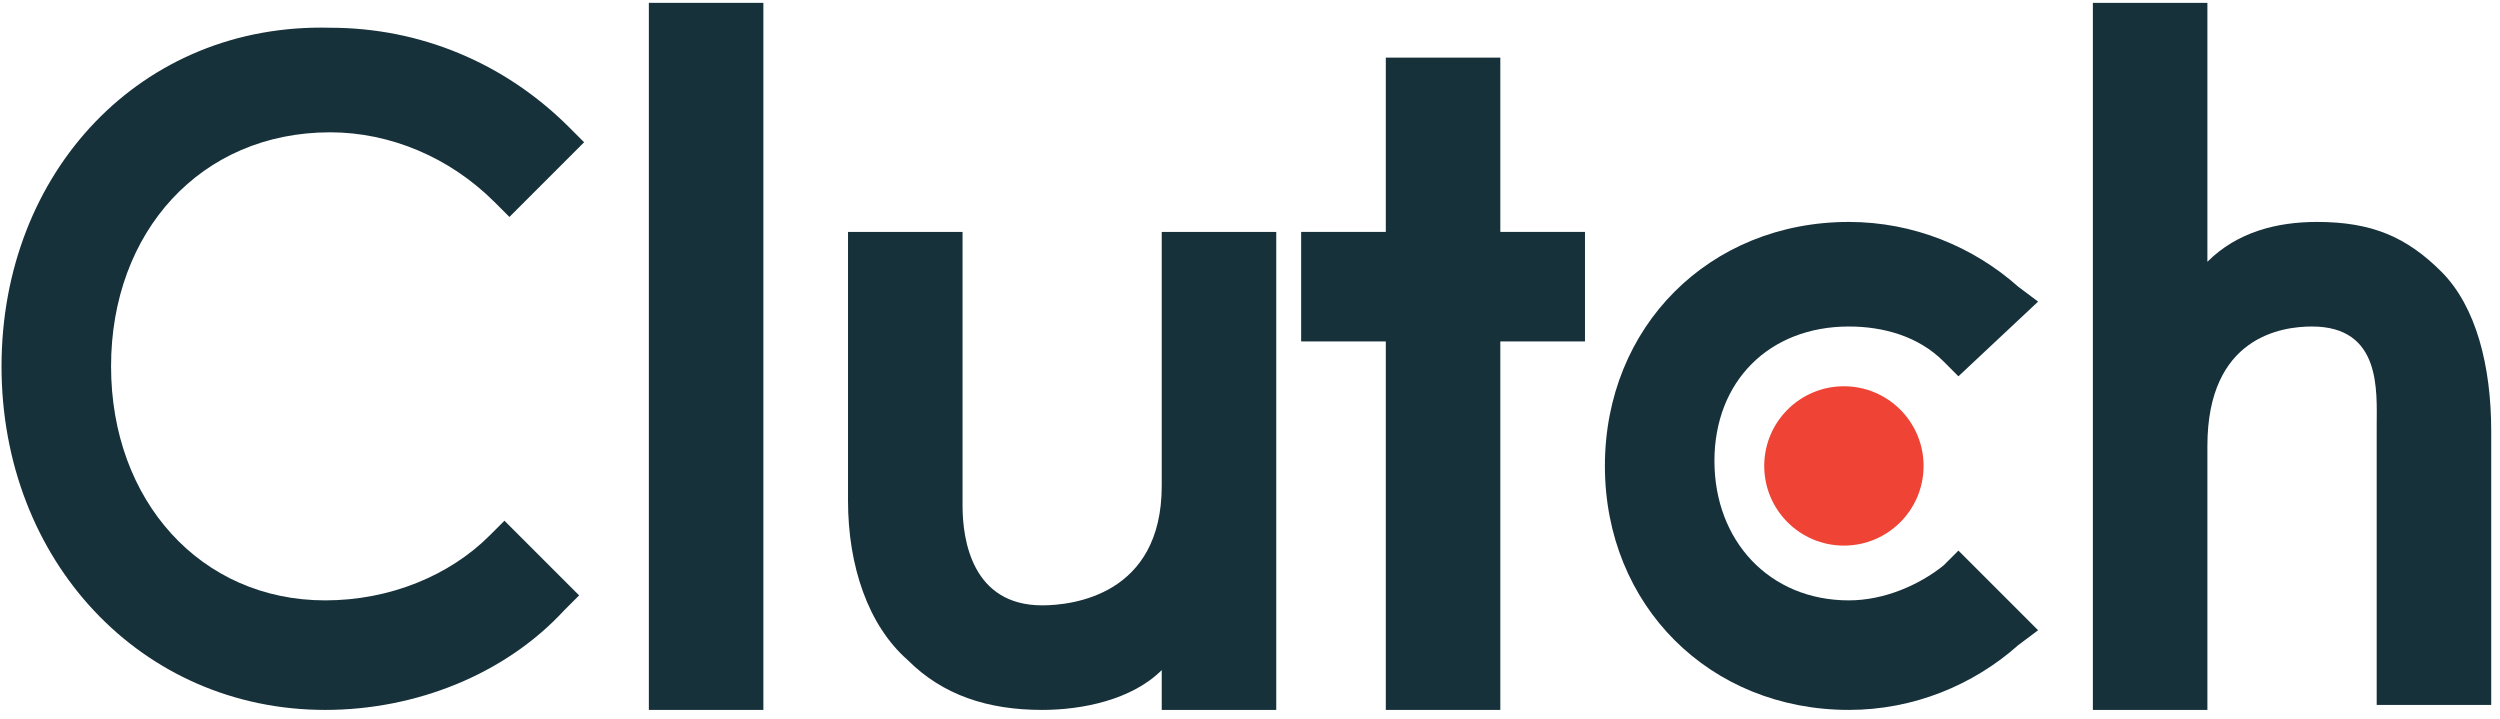 <svg width="146" height="42" viewBox="0 0 146 42" fill="none" xmlns="http://www.w3.org/2000/svg">
<path d="M37.893 0.166H44.581V41.459H37.893V0.166Z" fill="#17313B"/>
<path d="M67.845 28.373C67.845 34.771 62.61 35.352 60.865 35.352C56.794 35.352 56.213 31.572 56.213 29.536V13.543H49.524V29.245C49.524 33.026 50.688 36.516 53.014 38.551C55.05 40.587 57.667 41.459 60.865 41.459C63.192 41.459 66.1 40.877 67.845 39.133V41.459H74.533V13.543H67.845V28.373Z" fill="#17313B"/>
<path d="M87.619 3.365H80.931V13.543H75.987V19.94H80.931V41.459H87.619V19.94H92.563V13.543H87.619V3.365Z" fill="#17313B"/>
<path d="M113.5 33.026C112.046 34.189 110.01 35.062 107.975 35.062C103.322 35.062 100.123 31.572 100.123 26.919C100.123 22.267 103.322 19.068 107.975 19.068C110.01 19.068 112.046 19.649 113.5 21.103L114.372 21.976L119.025 17.614L117.862 16.741C115.245 14.415 111.755 12.961 107.975 12.961C99.832 12.961 93.726 19.068 93.726 27.21C93.726 35.352 99.832 41.459 107.975 41.459C111.755 41.459 115.245 40.005 117.862 37.679L119.025 36.806L114.372 32.154L113.5 33.026Z" fill="#17313B"/>
<path d="M142.579 15.869C140.544 13.834 138.508 12.961 135.31 12.961C132.983 12.961 130.657 13.543 128.912 15.287V0.166H122.224V41.459H128.912V26.047C128.912 19.649 133.274 19.068 135.019 19.068C139.09 19.068 138.799 22.848 138.799 24.884V41.169H145.487V25.175C145.487 21.394 144.615 17.905 142.579 15.869Z" fill="#17313B"/>
<path d="M107.684 31.863C110.254 31.863 112.337 29.78 112.337 27.21C112.337 24.641 110.254 22.558 107.684 22.558C105.114 22.558 103.031 24.641 103.031 27.21C103.031 29.78 105.114 31.863 107.684 31.863Z" fill="#EF4335"/>
<path d="M28.587 31.281C26.261 33.608 22.771 35.062 18.991 35.062C11.721 35.062 6.486 29.246 6.486 21.394C6.486 13.543 11.721 7.727 19.282 7.727C22.771 7.727 26.261 9.181 28.878 11.798L29.75 12.67L34.112 8.308L33.24 7.436C29.459 3.655 24.516 1.62 19.282 1.62C8.231 1.329 0.089 10.053 0.089 21.394C0.089 32.735 8.231 41.459 18.991 41.459C24.225 41.459 29.459 39.423 32.949 35.643L33.821 34.771L29.459 30.409L28.587 31.281Z" fill="#17313B"/>
</svg>
